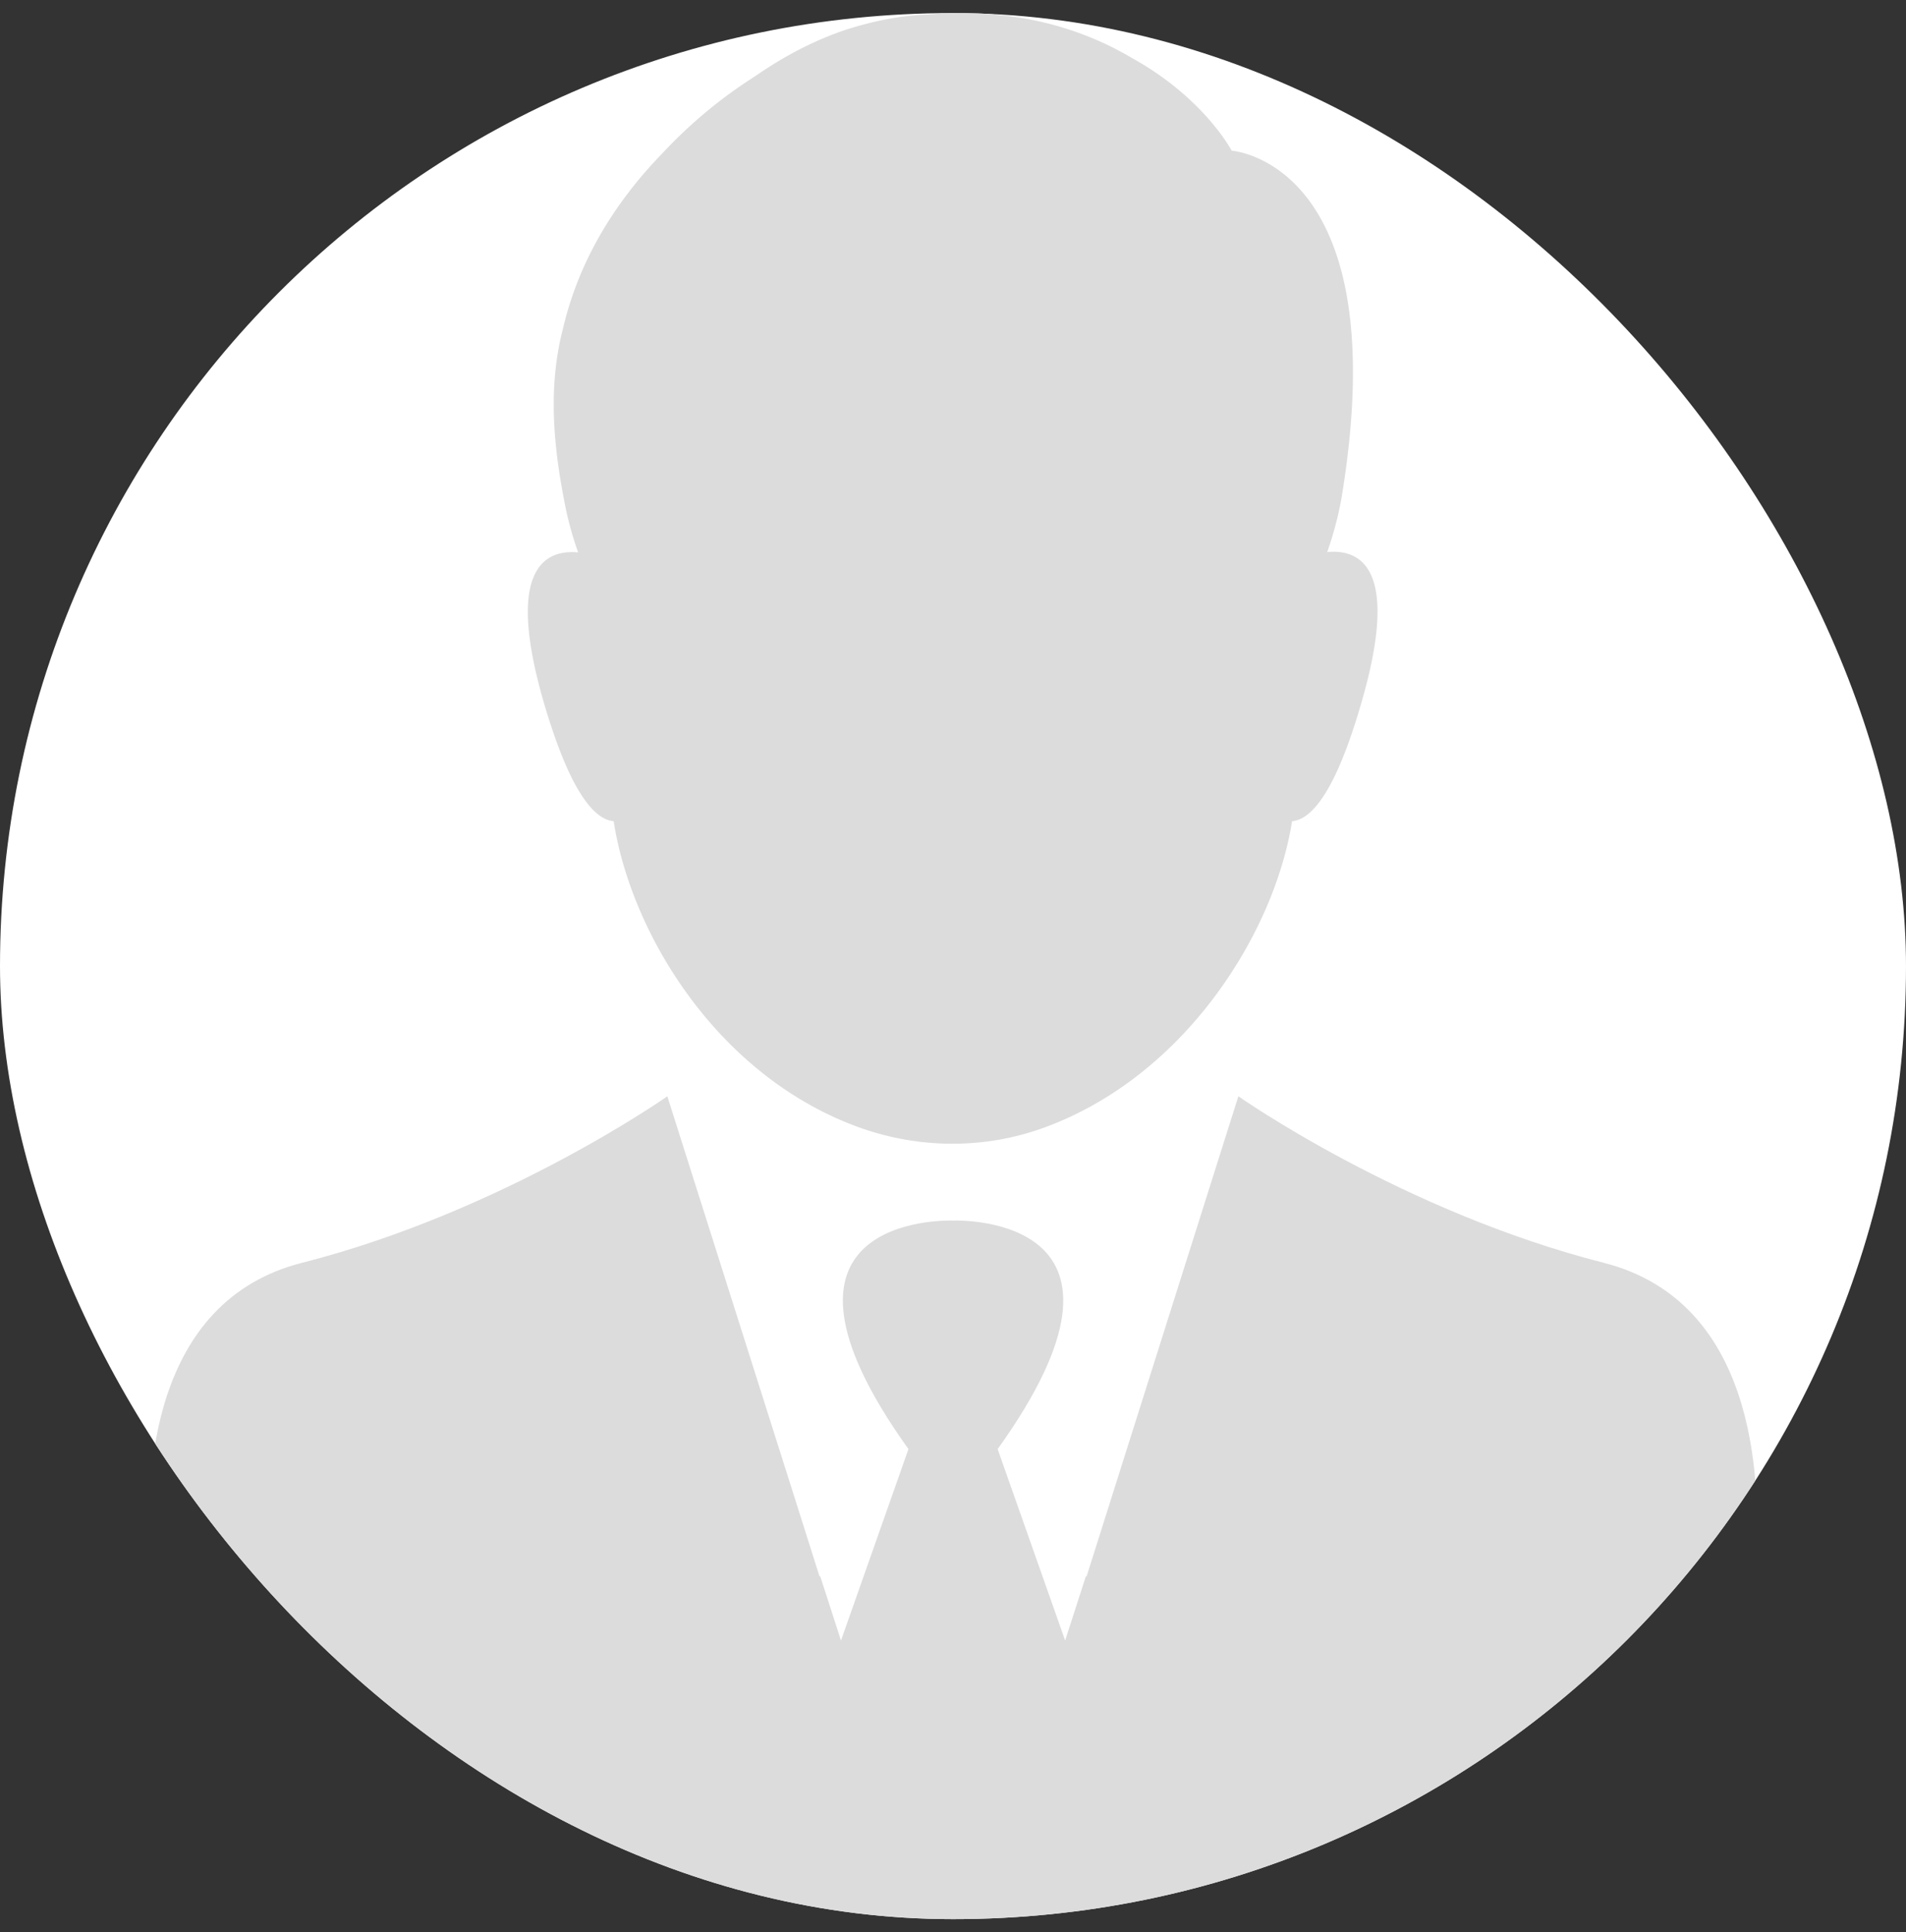 <svg width="73" height="74" viewBox="0 0 73 74" fill="none" xmlns="http://www.w3.org/2000/svg"><rect x="0" y="0" width="73" height="74" fill="#333333" stroke="none"/><g clip-path="url(#a)"><rect y=".5" width="73" height="73" rx="36.5" fill="#fff"/><path d="M23.504 31.45c.665 4.324 4.005 9.826 9.492 11.76 2.252.786 4.716.801 6.968-.015 5.396-1.95 8.842-7.436 9.522-11.744.726-.06 1.678-1.073 2.706-4.716 1.405-4.973-.091-5.713-1.36-5.592.241-.68.422-1.376.543-2.04C53.522 6.208 47.173 5.77 47.173 5.77s-1.058-2.024-3.823-3.55C41.49 1.116 38.906.27 35.505.556c-1.104.046-2.146.273-3.129.59-1.254.423-2.403 1.043-3.446 1.768a18.065 18.065 0 0 0-3.537 2.933c-1.678 1.723-3.174 3.945-3.824 6.71-.544 2.071-.423 4.233.03 6.56.121.68.303 1.36.544 2.04-1.27-.12-2.765.62-1.36 5.593 1.043 3.628 1.995 4.64 2.72 4.7z" fill="#DCDCDC"/><path d="M61.427 48.364C53.703 46.4 47.43 41.986 47.43 41.986l-4.898 15.492-.922 2.917-.015-.045-.8 2.479-2.585-7.33c6.348-8.858-1.285-8.767-1.708-8.752-.424-.015-8.056-.106-1.708 8.751L32.21 62.83l-.801-2.479-.015.045-.922-2.917-4.913-15.492s-6.272 4.413-13.996 6.378c-5.758 1.466-6.03 8.117-5.804 11.397 0 0 .333 4.458.665 6.423 0 0 11.246 7.3 30.079 7.316 18.833 0 30.078-7.316 30.078-7.316.332-1.965.665-6.423.665-6.423.212-3.28-.06-9.93-5.82-11.397z" fill="#DCDCDC"/></g><defs><clipPath id="a"><rect y=".5" width="73" height="73" rx="36.5" fill="#fff"/></clipPath></defs></svg>